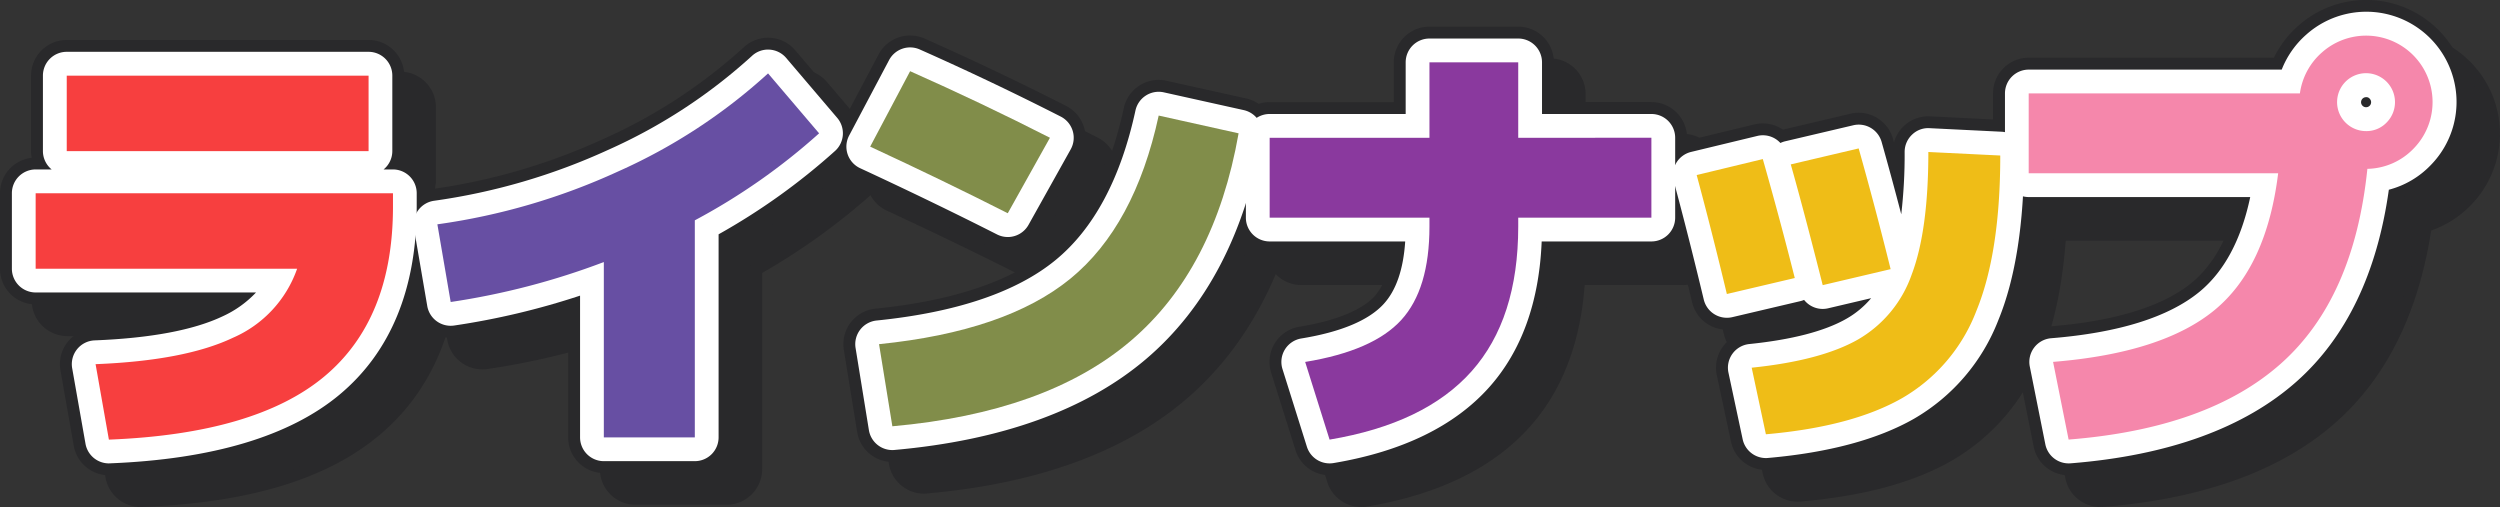 <svg xmlns="http://www.w3.org/2000/svg" width="315.4" height="63.961" viewBox="0 0 315.4 63.961"><rect x="0" y="0" width="315.4" height="63.961" fill="#333333" stroke="none"/><defs><style>.a{fill:#29292b;}.b{fill:#fff;}.c{fill:#f73f3f;}.d{fill:#674fa3;}.e{fill:#818d4a;}.f{fill:#8a399e;}.g{fill:#efbd17;}.h{fill:#f587ab;}</style></defs><g transform="translate(-3568.602 -2334.696)"><path class="a" d="M3586.34,2398.657a4.5,4.5,0,0,1-4.43-3.718l-1.679-9.521a4.5,4.5,0,0,1,4.254-5.278c6.855-.272,12.1-1.247,15.58-2.9.1-.046.2-.093.291-.141H3577.1a4.5,4.5,0,0,1-4.5-4.5v-9.521a4.5,4.5,0,0,1,4-4.472,4.554,4.554,0,0,1-.079-.847v-9.521a4.5,4.5,0,0,1,4.5-4.5h38.08a4.5,4.5,0,0,1,4.5,4.5v9.521a4.507,4.507,0,0,0,3.08,5.319v1.681c0,10.837-3.466,19.216-10.3,24.906-6.631,5.519-16.4,8.459-29.861,8.99C3586.459,2398.656,3586.4,2398.657,3586.34,2398.657Zm3.624-9.871.111.634c9.264-.786,16.165-3.026,20.548-6.675,4.184-3.482,6.474-8.462,6.96-15.169H3581.6v.521h28.484a4.5,4.5,0,0,1,4.253,5.971,19.222,19.222,0,0,1-10.415,11.3A42.314,42.314,0,0,1,3589.964,2388.786Zm-4.442-35.529h29.08v-.521h-29.08Z"/><path class="a" d="M3660.262,2398.376h-11.479a4.5,4.5,0,0,1-4.5-4.5v-15.833a95.075,95.075,0,0,1-14.174,3.206,4.492,4.492,0,0,1-5.082-3.692l-1.68-9.8a4.5,4.5,0,0,1,3.819-5.219,77.262,77.262,0,0,0,21.539-6.3,66.553,66.553,0,0,0,17.734-11.58,4.5,4.5,0,0,1,6.489.379l6.439,7.561a4.5,4.5,0,0,1-.4,6.247,82.453,82.453,0,0,1-14.207,10.285v24.745A4.5,4.5,0,0,1,3660.262,2398.376Zm-6.979-9h2.479v-22.884a4.5,4.5,0,0,1,2.359-3.958,77.943,77.943,0,0,0,11.476-7.527l-.583-.684a78.2,78.2,0,0,1-16.568,10.1,86.794,86.794,0,0,1-19.464,6.266l.154.9a90.759,90.759,0,0,0,14.064-4.052,4.5,4.5,0,0,1,6.083,4.213Z"/><path class="a" d="M3685.178,2396.976a4.5,4.5,0,0,1-4.438-3.78l-1.68-10.359a4.5,4.5,0,0,1,3.988-5.2c9.734-.987,17.049-3.431,21.742-7.267,4.58-3.743,7.809-9.816,9.595-18.05a4.5,4.5,0,0,1,5.374-3.438l10.08,2.24a4.5,4.5,0,0,1,3.455,5.173c-2.193,12.47-7.293,22.178-15.155,28.856-7.765,6.6-18.719,10.57-32.557,11.8C3685.447,2396.97,3685.312,2396.976,3685.178,2396.976Zm3.51-11,.249,1.538c9.958-1.4,17.808-4.5,23.375-9.225,5.349-4.543,9.114-11.041,11.222-19.352l-1.473-.328c-2.411,8.124-6.294,14.411-11.575,18.727C3705.262,2381.609,3697.945,2384.508,3688.688,2385.981Zm11.052-15.883a4.49,4.49,0,0,1-2.032-.488c-5.368-2.72-11.161-5.523-17.218-8.331a4.5,4.5,0,0,1-2.084-6.188l5.04-9.52a4.5,4.5,0,0,1,5.8-2.007c6.077,2.7,12.085,5.562,17.856,8.5a4.5,4.5,0,0,1,1.886,6.206l-5.32,9.52A4.5,4.5,0,0,1,3699.74,2370.1Zm-11.169-14.973c3.208,1.517,6.33,3.027,9.341,4.522l.926-1.657q-4.638-2.284-9.416-4.474Z"/><path class="a" d="M3740.339,2398.657a4.5,4.5,0,0,1-4.29-3.15l-3.08-9.8a4.5,4.5,0,0,1,3.567-5.791c4.6-.751,7.891-2.095,9.528-3.887a9.9,9.9,0,0,0,2.16-5.372h-15.442a4.5,4.5,0,0,1-4.5-4.5v-10.08a4.5,4.5,0,0,1,4.5-4.5h15.66v-5.02a4.5,4.5,0,0,1,4.5-4.5h11.2a4.5,4.5,0,0,1,4.5,4.5v5.02h12.3a4.5,4.5,0,0,1,4.5,4.5v10.08a4.5,4.5,0,0,1-4.5,4.5h-12.42c-.534,7.319-2.849,13.318-6.9,17.868-4.6,5.168-11.507,8.557-20.537,10.072A4.524,4.524,0,0,1,3740.339,2398.657Zm2.682-10.984.388,1.235c5.051-1.328,8.907-3.462,11.491-6.367,3.146-3.535,4.742-8.671,4.742-15.265v-1.12a4.5,4.5,0,0,1,4.5-4.5h12.3v-1.08h-12.3a4.5,4.5,0,0,1-4.5-4.5v-5.02h-2.2v5.02a4.5,4.5,0,0,1-4.5,4.5h-15.66v1.08h15.66a4.5,4.5,0,0,1,4.5,4.5v1.12c0,6.4-1.593,11.385-4.734,14.823A20.6,20.6,0,0,1,3743.021,2387.673Z"/><path class="a" d="M3795.386,2397.985a4.5,4.5,0,0,1-4.4-3.561l-1.792-8.4a4.5,4.5,0,0,1,3.942-5.415,42.067,42.067,0,0,0,8.306-1.578,4.54,4.54,0,0,1-1.656-.813l-8.3,1.952a4.5,4.5,0,0,1-5.406-3.333c-1.252-5.227-2.522-10.234-3.776-14.884a4.5,4.5,0,0,1,3.288-5.546l8.344-2.015a4.483,4.483,0,0,1,3.592.656l8.53-2.007a4.5,4.5,0,0,1,5.361,3.158c.042.152.085.3.128.455a4.5,4.5,0,0,1,4.555-3.279l9.072.448a4.5,4.5,0,0,1,4.278,4.494c0,8.853-1.1,15.832-3.362,21.338a26.106,26.106,0,0,1-11.282,13.175c-4.832,2.757-11.056,4.438-19.03,5.139C3795.651,2397.98,3795.518,2397.985,3795.386,2397.985Zm24.876-35.4a41.539,41.539,0,0,1-2.268,12.328,19.72,19.72,0,0,1-8.758,10.521,23.847,23.847,0,0,1-2.35,1.163,23.04,23.04,0,0,0,3.466-1.589,17.093,17.093,0,0,0,7.419-8.778,42.241,42.241,0,0,0,2.583-13.64Z"/><path class="a" d="M3833.578,2398.657a4.5,4.5,0,0,1-4.409-3.617l-1.96-9.8a4.5,4.5,0,0,1,4.049-5.368c8.21-.667,14.22-2.522,17.863-5.516,2.506-2.058,4.333-5.175,5.459-9.3h-26.038a4.5,4.5,0,0,1-4.5-4.5v-10.079a4.5,4.5,0,0,1,4.5-4.5h30.932a13.043,13.043,0,0,1,3.086-4.037,12.883,12.883,0,0,1,17.735,18.671,12.954,12.954,0,0,1-4.976,3.169c-1.617,10.4-5.628,18.5-11.948,24.132-6.861,6.111-16.763,9.722-29.431,10.731C3833.819,2398.652,3833.7,2398.657,3833.578,2398.657Zm3.416-10.385.2.976c8.736-1.186,15.517-3.89,20.2-8.057,5.247-4.672,8.412-11.958,9.408-21.654a4.43,4.43,0,0,1,.189-.905,8.31,8.31,0,0,1-1.638-1.277,8.146,8.146,0,0,1-1.7-2.465,4.58,4.58,0,0,1-.883.087h-29.716v1.079h26.972a4.5,4.5,0,0,1,4.467,5.048c-1.112,9.063-4.358,15.861-9.647,20.207C3850.558,2384.822,3844.693,2387.116,3836.994,2388.272Zm36.684-34.1h0Zm-3.182-3.182a.848.848,0,0,0,0,1.211,1.03,1.03,0,0,0,.606.254,1.011,1.011,0,0,0,.6-.254Zm.606-.255a1.032,1.032,0,0,0-.6.252l1.211,1.213a.861.861,0,0,0-.607-1.465Z"/><path class="a" d="M3586.341,2397.157a3,3,0,0,1-2.953-2.478l-1.68-9.522a3,3,0,0,1,2.836-3.519c7.059-.28,12.5-1.3,16.163-3.044a13.408,13.408,0,0,0,4.194-3h-27.8a3,3,0,0,1-3-3v-9.521a3,3,0,0,1,3-3h2.016a3,3,0,0,1-1.1-2.319v-9.521a3,3,0,0,1,3-3h38.08a3,3,0,0,1,3,3v9.521a2.993,2.993,0,0,1-1.1,2.319h1.177a3,3,0,0,1,3,3v1.681c0,10.37-3.284,18.362-9.761,23.753-6.278,5.225-16.022,8.135-28.961,8.645Zm1.861-9.721.633,3.584c10.265-.7,17.91-3.095,22.748-7.122s7.335-9.875,7.579-17.822H3580.1v3.521h29.984a3,3,0,0,1,2.835,3.981,17.768,17.768,0,0,1-9.64,10.436C3599.478,2385.819,3594.523,2386.946,3588.2,2387.436Zm-4.18-32.679h32.08v-3.521h-32.08Z"/><path class="a" d="M3660.262,2396.876h-11.479a3,3,0,0,1-3-3v-17.883a94.48,94.48,0,0,1-15.89,3.772,3,3,0,0,1-3.388-2.462l-1.68-9.8a3,3,0,0,1,2.547-3.479,78.842,78.842,0,0,0,21.956-6.42,68.058,68.058,0,0,0,18.132-11.847,3,3,0,0,1,4.326.253l6.44,7.56a3,3,0,0,1-.266,4.165,81.469,81.469,0,0,1-14.7,10.525v25.615A3,3,0,0,1,3660.262,2396.876Zm-8.479-6h5.479v-24.384a3,3,0,0,1,1.573-2.638,78.539,78.539,0,0,0,12.9-8.652l-2.534-2.974a75.876,75.876,0,0,1-17.378,10.834,85.139,85.139,0,0,1-20.569,6.425l.663,3.868a91.543,91.543,0,0,0,15.812-4.407,3,3,0,0,1,4.055,2.809Z"/><path class="a" d="M3685.179,2395.476a3,3,0,0,1-2.958-2.52l-1.68-10.359a3,3,0,0,1,2.659-3.465c10.031-1.017,17.615-3.573,22.54-7.6,4.849-3.963,8.251-10.319,10.111-18.892a3,3,0,0,1,3.582-2.293l10.08,2.24a3,3,0,0,1,2.305,3.448c-2.133,12.116-7.061,21.528-14.65,27.974-7.524,6.393-18.2,10.247-31.719,11.454C3685.359,2395.472,3685.268,2395.476,3685.179,2395.476Zm1.785-10.754.725,4.473c10.936-1.334,19.538-4.611,25.595-9.757,5.913-5.024,9.963-12.291,12.062-21.629l-4.343-.966c-2.289,8.485-6.138,14.982-11.467,19.337C3704.245,2380.5,3696.662,2383.371,3686.964,2384.722Zm12.777-16.124a3,3,0,0,1-1.355-.326c-5.384-2.728-11.192-5.539-17.266-8.354a3,3,0,0,1-1.389-4.125l5.04-9.52a3,3,0,0,1,3.869-1.337c6.054,2.689,12.037,5.539,17.784,8.467a3,3,0,0,1,1.257,4.136l-5.319,9.521A3,3,0,0,1,3699.741,2368.6Zm-13.231-12.786c4.159,1.954,8.182,3.9,12.015,5.814l2.391-4.28c-3.971-1.98-8.042-3.915-12.158-5.782Z"/><path class="a" d="M3740.34,2397.157a3,3,0,0,1-2.86-2.1l-3.08-9.8a3,3,0,0,1,2.378-3.86c5-.818,8.5-2.284,10.393-4.356,1.571-1.719,2.48-4.365,2.711-7.884h-17.1a3,3,0,0,1-3-3v-10.08a3,3,0,0,1,3-3h17.16v-6.52a3,3,0,0,1,3-3h11.2a3,3,0,0,1,3,3v6.52h13.8a3,3,0,0,1,3,3v10.08a3,3,0,0,1-3,3H3767.1c-.309,7.618-2.526,13.792-6.6,18.37-4.365,4.908-10.982,8.134-19.665,9.59A3.005,3.005,0,0,1,3740.34,2397.157Zm.782-10.524,1.278,4.065c6.026-1.362,10.6-3.764,13.621-7.16,3.4-3.818,5.121-9.289,5.121-16.262v-1.12a3,3,0,0,1,3-3h13.8v-4.08h-13.8a3,3,0,0,1-3-3v-6.52h-5.2v6.52a3,3,0,0,1-3,3h-17.16v4.08h17.16a3,3,0,0,1,3,3v1.12c0,6.012-1.461,10.659-4.341,13.811C3749.264,2383.646,3745.818,2385.473,3741.122,2386.633Z"/><path class="a" d="M3795.388,2396.485a3,3,0,0,1-2.932-2.374l-1.792-8.4a3,3,0,0,1,2.627-3.61c5.381-.552,9.5-1.622,12.236-3.18a11.464,11.464,0,0,0,3.141-2.608l-5.423,1.276a3,3,0,0,1-3.039-1.057,2.8,2.8,0,0,1-.489.16l-8.568,2.016a3,3,0,0,1-3.6-2.221c-1.255-5.241-2.528-10.262-3.786-14.925a3,3,0,0,1,2.192-3.7l8.344-2.015a3,3,0,0,1,2.918.89,2.931,2.931,0,0,1,.627-.222l8.569-2.016a3,3,0,0,1,3.573,2.1c.836,2.959,1.665,6.012,2.478,9.129a65.01,65.01,0,0,0,.427-7.866,3,3,0,0,1,.932-2.173,2.946,2.946,0,0,1,2.216-.823l9.073.448a3,3,0,0,1,2.851,3c0,8.533-1.093,15.521-3.249,20.768a24.636,24.636,0,0,1-10.639,12.442c-4.576,2.611-10.771,4.276-18.417,4.948C3795.564,2396.481,3795.475,2396.485,3795.388,2396.485Zm1.824-8.836.548,2.567c5.549-.7,10.026-2.012,13.335-3.9a18.54,18.54,0,0,0,8.064-9.51c1.624-3.952,2.547-9.2,2.754-15.635l-3.081-.152a42.461,42.461,0,0,1-2.24,13.369,18.271,18.271,0,0,1-8.1,9.749A32.875,32.875,0,0,1,3797.212,2387.649Zm-6.869-24.673c.777,2.958,1.559,6.038,2.334,9.21l2.69-.633c-.782-3.02-1.609-6.095-2.473-9.194Zm11.909-1.334c.748,2.739,1.579,5.893,2.487,9.432l2.735-.644c-.816-3.21-1.651-6.365-2.5-9.429Z"/><path class="a" d="M3833.58,2397.157a3,3,0,0,1-2.939-2.412l-1.96-9.8a3,3,0,0,1,2.7-3.578c8.521-.692,14.811-2.661,18.7-5.851,3.128-2.571,5.278-6.584,6.409-11.959h-27.941a3,3,0,0,1-3-3v-10.079a3,3,0,0,1,3-3h31.915a11.43,11.43,0,0,1,3.1-4.418,11.383,11.383,0,0,1,15.669,16.5,11.26,11.26,0,0,1-5.255,3.073c-1.467,10.487-5.363,18.608-11.6,24.162-6.611,5.889-16.217,9.373-28.552,10.355C3833.74,2397.154,3833.659,2397.157,3833.58,2397.157Zm1.631-10.154.781,3.906c9.713-1.12,17.237-4.007,22.391-8.6,5.535-4.93,8.866-12.54,9.9-22.622a3,3,0,0,1,.805-1.754,6.688,6.688,0,0,1-4.513-5.074,2.99,2.99,0,0,1-1.819.615h-31.216v4.079h28.472a3,3,0,0,1,2.978,3.365c-1.063,8.668-4.128,15.138-9.11,19.23C3849.538,2383.719,3843.409,2385.972,3835.211,2387Zm38.467-32.83h0Zm-2.576-3.217a.634.634,0,1,0,.455.186A.534.534,0,0,0,3871.1,2350.956Z"/><path class="a" d="M3610.086,2372.6H3577.1v-9.521h45.08v1.681q0,14.223-8.68,21.447t-27.16,7.953l-1.68-9.521q11.256-.445,17.332-3.332A14.811,14.811,0,0,0,3610.086,2372.6Zm-29.064-14.84v-9.521h38.08v9.521Z"/><path class="a" d="M3669.5,2347.956l6.44,7.561a79.084,79.084,0,0,1-15.68,10.975v27.384h-11.479v-22.119a92.734,92.734,0,0,1-19.321,5.039l-1.679-9.8a81.45,81.45,0,0,0,22.792-6.664A70.7,70.7,0,0,0,3669.5,2347.956Z"/><path class="a" d="M3705.062,2356.076l-5.32,9.521q-8.176-4.144-17.36-8.4l5.04-9.519Q3696.494,2351.708,3705.062,2356.076Zm13.721-2.8,10.08,2.241q-3.026,17.191-13.637,26.207t-30.044,10.752l-1.68-10.36q16.016-1.623,24.136-8.26T3718.783,2353.276Z"/><path class="a" d="M3780.942,2356.076v10.08h-16.8v1.12q0,11.649-5.88,18.256t-17.92,8.625l-3.08-9.8q8.568-1.4,12.124-5.292t3.556-11.788v-1.12h-20.16v-10.08h20.16v-9.52h11.2v9.52Z"/><path class="a" d="M3786.655,2360.78l8.343-2.015q2.184,7.672,4.033,15.007l-8.569,2.016Q3788.559,2367.837,3786.655,2360.78Zm38.3-2.464q0,12.264-3.024,19.628a21.616,21.616,0,0,1-9.352,10.977q-6.328,3.612-17.192,4.564l-1.792-8.4q8.736-.9,13.412-3.557a15.273,15.273,0,0,0,6.776-8.2q2.1-5.544,2.1-15.456Zm-26.432,1.121,8.568-2.016q2.072,7.337,4.032,15.231l-8.568,2.017Q3800.207,2365.373,3798.526,2359.437Z"/><path class="a" d="M3860.014,2360.556h-31.472v-10.079h34.216a8.369,8.369,0,0,1,2.8-5.181,8.383,8.383,0,0,1,11.536,12.152,8.3,8.3,0,0,1-5.824,2.549q-1.68,16.35-10.892,24.555t-26.8,9.6l-1.96-9.8q13.776-1.119,20.356-6.523T3860.014,2360.556Zm13.664-6.383a3.653,3.653,0,1,0-2.576,1.063A3.51,3.51,0,0,0,3873.678,2354.173Z"/><path class="a" d="M3582.34,2394.657a4.5,4.5,0,0,1-4.43-3.718l-1.679-9.521a4.5,4.5,0,0,1,4.254-5.278c6.855-.272,12.1-1.247,15.58-2.9.1-.046.2-.093.291-.141H3573.1a4.5,4.5,0,0,1-4.5-4.5v-9.521a4.5,4.5,0,0,1,4-4.472,4.554,4.554,0,0,1-.079-.847v-9.521a4.5,4.5,0,0,1,4.5-4.5h38.08a4.5,4.5,0,0,1,4.5,4.5v9.521a4.507,4.507,0,0,0,3.08,5.319v1.681c0,10.837-3.466,19.216-10.3,24.906-6.631,5.519-16.4,8.459-29.861,8.99C3582.459,2394.656,3582.4,2394.657,3582.34,2394.657Zm3.624-9.871.111.634c9.264-.786,16.165-3.026,20.548-6.675,4.184-3.482,6.474-8.462,6.96-15.169H3577.6v.521h28.484a4.5,4.5,0,0,1,4.253,5.971,19.222,19.222,0,0,1-10.415,11.3A42.314,42.314,0,0,1,3585.964,2384.786Zm-4.442-35.529h29.08v-.521h-29.08Z"/><path class="a" d="M3656.262,2394.376h-11.479a4.5,4.5,0,0,1-4.5-4.5v-15.833a95.075,95.075,0,0,1-14.174,3.206,4.492,4.492,0,0,1-5.082-3.692l-1.68-9.8a4.5,4.5,0,0,1,3.819-5.219,77.262,77.262,0,0,0,21.539-6.3,66.553,66.553,0,0,0,17.734-11.58,4.5,4.5,0,0,1,6.489.379l6.439,7.561a4.5,4.5,0,0,1-.4,6.247,82.453,82.453,0,0,1-14.207,10.285v24.745A4.5,4.5,0,0,1,3656.262,2394.376Zm-6.979-9h2.479v-22.884a4.5,4.5,0,0,1,2.359-3.958,77.943,77.943,0,0,0,11.476-7.527l-.583-.684a78.2,78.2,0,0,1-16.568,10.1,86.794,86.794,0,0,1-19.464,6.266l.154.9a90.759,90.759,0,0,0,14.064-4.052,4.5,4.5,0,0,1,6.083,4.213Z"/><path class="a" d="M3681.178,2392.976a4.5,4.5,0,0,1-4.438-3.78l-1.68-10.359a4.5,4.5,0,0,1,3.988-5.2c9.734-.987,17.049-3.431,21.742-7.267,4.58-3.743,7.809-9.816,9.595-18.05a4.5,4.5,0,0,1,5.374-3.438l10.08,2.24a4.5,4.5,0,0,1,3.455,5.173c-2.193,12.47-7.293,22.178-15.155,28.856-7.765,6.6-18.719,10.57-32.557,11.8C3681.447,2392.97,3681.312,2392.976,3681.178,2392.976Zm3.51-11,.249,1.538c9.958-1.4,17.808-4.5,23.375-9.225,5.349-4.543,9.114-11.041,11.222-19.352l-1.473-.328c-2.411,8.124-6.294,14.411-11.575,18.727C3701.262,2377.609,3693.945,2380.508,3684.688,2381.981Zm11.052-15.883a4.49,4.49,0,0,1-2.032-.488c-5.368-2.72-11.161-5.523-17.218-8.331a4.5,4.5,0,0,1-2.084-6.188l5.04-9.52a4.5,4.5,0,0,1,5.8-2.007c6.077,2.7,12.085,5.562,17.856,8.5a4.5,4.5,0,0,1,1.886,6.206l-5.32,9.52A4.5,4.5,0,0,1,3695.74,2366.1Zm-11.169-14.973c3.208,1.517,6.33,3.027,9.341,4.522l.926-1.657q-4.638-2.284-9.416-4.474Z"/><path class="a" d="M3736.339,2394.657a4.5,4.5,0,0,1-4.29-3.15l-3.08-9.8a4.5,4.5,0,0,1,3.567-5.791c4.6-.751,7.891-2.095,9.528-3.887a9.9,9.9,0,0,0,2.16-5.372h-15.442a4.5,4.5,0,0,1-4.5-4.5v-10.08a4.5,4.5,0,0,1,4.5-4.5h15.66v-5.02a4.5,4.5,0,0,1,4.5-4.5h11.2a4.5,4.5,0,0,1,4.5,4.5v5.02h12.3a4.5,4.5,0,0,1,4.5,4.5v10.08a4.5,4.5,0,0,1-4.5,4.5h-12.42c-.534,7.319-2.849,13.318-6.9,17.868-4.6,5.168-11.507,8.557-20.537,10.072A4.524,4.524,0,0,1,3736.339,2394.657Zm2.682-10.984.388,1.235c5.051-1.328,8.907-3.462,11.491-6.367,3.146-3.535,4.742-8.671,4.742-15.265v-1.12a4.5,4.5,0,0,1,4.5-4.5h12.3v-1.08h-12.3a4.5,4.5,0,0,1-4.5-4.5v-5.02h-2.2v5.02a4.5,4.5,0,0,1-4.5,4.5h-15.66v1.08h15.66a4.5,4.5,0,0,1,4.5,4.5v1.12c0,6.4-1.593,11.385-4.734,14.823A20.6,20.6,0,0,1,3739.021,2383.673Z"/><path class="a" d="M3791.386,2393.985a4.5,4.5,0,0,1-4.4-3.561l-1.792-8.4a4.5,4.5,0,0,1,3.942-5.415,42.067,42.067,0,0,0,8.306-1.578,4.54,4.54,0,0,1-1.656-.813l-8.3,1.952a4.5,4.5,0,0,1-5.406-3.333c-1.252-5.227-2.522-10.234-3.776-14.884a4.5,4.5,0,0,1,3.288-5.546l8.344-2.015a4.482,4.482,0,0,1,3.592.656l8.53-2.007a4.5,4.5,0,0,1,5.361,3.158c.042.152.085.3.128.455a4.5,4.5,0,0,1,4.555-3.279l9.072.448a4.5,4.5,0,0,1,4.278,4.494c0,8.853-1.1,15.832-3.362,21.338a26.106,26.106,0,0,1-11.282,13.175c-4.832,2.757-11.056,4.438-19.03,5.139C3791.651,2393.98,3791.518,2393.985,3791.386,2393.985Zm24.876-35.4a41.539,41.539,0,0,1-2.268,12.328,19.72,19.72,0,0,1-8.758,10.521,23.847,23.847,0,0,1-2.35,1.163,23.04,23.04,0,0,0,3.466-1.589,17.093,17.093,0,0,0,7.419-8.778,42.241,42.241,0,0,0,2.583-13.64Z"/><path class="a" d="M3829.578,2394.657a4.5,4.5,0,0,1-4.409-3.617l-1.96-9.8a4.5,4.5,0,0,1,4.049-5.368c8.21-.667,14.22-2.522,17.863-5.516,2.506-2.058,4.333-5.175,5.459-9.3h-26.038a4.5,4.5,0,0,1-4.5-4.5v-10.079a4.5,4.5,0,0,1,4.5-4.5h30.932a13.043,13.043,0,0,1,3.086-4.037,12.883,12.883,0,0,1,17.735,18.671,12.954,12.954,0,0,1-4.976,3.169c-1.617,10.4-5.628,18.5-11.948,24.132-6.861,6.111-16.763,9.722-29.431,10.731C3829.819,2394.652,3829.7,2394.657,3829.578,2394.657Zm3.416-10.385.2.976c8.736-1.186,15.517-3.89,20.2-8.057,5.247-4.672,8.412-11.958,9.408-21.654a4.43,4.43,0,0,1,.189-.905,8.31,8.31,0,0,1-1.638-1.277,8.146,8.146,0,0,1-1.7-2.465,4.58,4.58,0,0,1-.883.087h-29.716v1.079h26.972a4.5,4.5,0,0,1,4.467,5.048c-1.112,9.063-4.358,15.861-9.647,20.207C3846.558,2380.822,3840.693,2383.116,3832.994,2384.272Zm36.684-34.1h0Zm-3.182-3.182a.848.848,0,0,0,0,1.211,1.03,1.03,0,0,0,.606.254,1.011,1.011,0,0,0,.6-.254Zm.606-.255a1.032,1.032,0,0,0-.6.252l1.211,1.213a.861.861,0,0,0-.607-1.465Z"/><path class="b" d="M3582.341,2393.157a3,3,0,0,1-2.953-2.478l-1.68-9.522a3,3,0,0,1,2.836-3.519c7.059-.28,12.5-1.3,16.163-3.044a13.408,13.408,0,0,0,4.194-3h-27.8a3,3,0,0,1-3-3v-9.521a3,3,0,0,1,3-3h2.016a3,3,0,0,1-1.1-2.319v-9.521a3,3,0,0,1,3-3h38.08a3,3,0,0,1,3,3v9.521a2.993,2.993,0,0,1-1.1,2.319h1.177a3,3,0,0,1,3,3v1.681c0,10.37-3.284,18.362-9.761,23.753-6.278,5.225-16.022,8.135-28.961,8.645Zm1.861-9.721.633,3.584c10.265-.7,17.91-3.095,22.748-7.122s7.335-9.875,7.579-17.822H3576.1v3.521h29.984a3,3,0,0,1,2.835,3.981,17.768,17.768,0,0,1-9.64,10.436C3595.478,2381.819,3590.523,2382.946,3584.2,2383.436Zm-4.18-32.679h32.08v-3.521h-32.08Z"/><path class="b" d="M3656.262,2392.876h-11.479a3,3,0,0,1-3-3v-17.883a94.48,94.48,0,0,1-15.89,3.772,3,3,0,0,1-3.388-2.462l-1.68-9.8a3,3,0,0,1,2.547-3.479,78.842,78.842,0,0,0,21.956-6.42,68.058,68.058,0,0,0,18.132-11.847,2.969,2.969,0,0,1,2.217-.8,3,3,0,0,1,2.109,1.05l6.44,7.56a3,3,0,0,1-.266,4.165,81.469,81.469,0,0,1-14.7,10.525v25.615A3,3,0,0,1,3656.262,2392.876Zm-8.479-6h5.479v-24.384a3,3,0,0,1,1.573-2.638,78.539,78.539,0,0,0,12.9-8.652l-2.534-2.974a75.876,75.876,0,0,1-17.378,10.834,85.139,85.139,0,0,1-20.569,6.425l.663,3.868a91.543,91.543,0,0,0,15.812-4.407,3,3,0,0,1,4.055,2.809Z"/><path class="b" d="M3681.179,2391.476a3,3,0,0,1-2.958-2.52l-1.68-10.359a3,3,0,0,1,2.659-3.465c10.031-1.017,17.615-3.573,22.54-7.6,4.849-3.963,8.251-10.319,10.111-18.892a3,3,0,0,1,3.582-2.293l10.08,2.24a3,3,0,0,1,2.305,3.448c-2.133,12.116-7.061,21.528-14.65,27.974-7.524,6.393-18.2,10.247-31.719,11.454C3681.359,2391.472,3681.268,2391.476,3681.179,2391.476Zm1.785-10.754.725,4.473c10.936-1.334,19.538-4.611,25.595-9.757,5.913-5.024,9.963-12.291,12.062-21.629l-4.343-.966c-2.289,8.485-6.138,14.982-11.467,19.337C3700.245,2376.5,3692.662,2379.371,3682.964,2380.722Zm12.777-16.124a3,3,0,0,1-1.355-.326c-5.384-2.728-11.192-5.539-17.266-8.354a3,3,0,0,1-1.389-4.125l5.04-9.52a3,3,0,0,1,3.869-1.337c6.054,2.689,12.037,5.539,17.784,8.467a3,3,0,0,1,1.257,4.136l-5.319,9.521A3,3,0,0,1,3695.741,2364.6Zm-13.231-12.786c4.159,1.954,8.182,3.9,12.015,5.814l2.391-4.28c-3.971-1.98-8.042-3.915-12.158-5.782Z"/><path class="b" d="M3736.34,2393.157a3,3,0,0,1-2.86-2.1l-3.08-9.8a3,3,0,0,1,2.378-3.86c5-.818,8.5-2.284,10.393-4.356,1.571-1.719,2.48-4.365,2.711-7.884h-17.1a3,3,0,0,1-3-3v-10.08a3,3,0,0,1,3-3h17.16v-6.52a3,3,0,0,1,3-3h11.2a3,3,0,0,1,3,3v6.52h13.8a3,3,0,0,1,3,3v10.08a3,3,0,0,1-3,3H3763.1c-.309,7.618-2.526,13.792-6.6,18.37-4.365,4.908-10.982,8.134-19.665,9.59A3.005,3.005,0,0,1,3736.34,2393.157Zm.782-10.524,1.278,4.065c6.026-1.362,10.6-3.764,13.621-7.16,3.4-3.818,5.121-9.289,5.121-16.262v-1.12a3,3,0,0,1,3-3h13.8v-4.08h-13.8a3,3,0,0,1-3-3v-6.52h-5.2v6.52a3,3,0,0,1-3,3h-17.16v4.08h17.16a3,3,0,0,1,3,3v1.12c0,6.012-1.461,10.659-4.341,13.811C3745.264,2379.646,3741.818,2381.473,3737.122,2382.633Z"/><path class="b" d="M3791.388,2392.485a3,3,0,0,1-2.932-2.374l-1.792-8.4a3,3,0,0,1,2.627-3.61c5.381-.552,9.5-1.622,12.236-3.18a11.464,11.464,0,0,0,3.141-2.608l-5.423,1.276a2.992,2.992,0,0,1-3.039-1.057,2.8,2.8,0,0,1-.489.16l-8.568,2.016a3,3,0,0,1-3.6-2.221c-1.255-5.241-2.528-10.262-3.786-14.925a3,3,0,0,1,2.192-3.7l8.344-2.015a2.993,2.993,0,0,1,2.918.89,2.931,2.931,0,0,1,.627-.222l8.569-2.016a3,3,0,0,1,3.573,2.1c.836,2.959,1.665,6.012,2.478,9.129a65.01,65.01,0,0,0,.427-7.866,3,3,0,0,1,.932-2.173,2.918,2.918,0,0,1,2.216-.823l9.073.448a3,3,0,0,1,2.851,3c0,8.533-1.093,15.521-3.249,20.768a24.636,24.636,0,0,1-10.639,12.442c-4.576,2.611-10.771,4.276-18.417,4.948C3791.564,2392.481,3791.475,2392.485,3791.388,2392.485Zm1.824-8.836.548,2.567c5.549-.7,10.026-2.012,13.335-3.9a18.54,18.54,0,0,0,8.064-9.51c1.624-3.952,2.547-9.2,2.754-15.635l-3.081-.152a42.461,42.461,0,0,1-2.24,13.369,18.271,18.271,0,0,1-8.1,9.749A32.875,32.875,0,0,1,3793.212,2383.649Zm-6.869-24.673c.777,2.958,1.559,6.038,2.334,9.21l2.69-.633c-.782-3.02-1.609-6.095-2.473-9.194Zm11.909-1.334c.748,2.739,1.579,5.893,2.487,9.432l2.735-.644c-.816-3.21-1.651-6.365-2.5-9.429Z"/><path class="b" d="M3829.58,2393.157a3,3,0,0,1-2.939-2.412l-1.96-9.8a3,3,0,0,1,2.7-3.578c8.521-.692,14.811-2.661,18.7-5.851,3.128-2.571,5.278-6.584,6.409-11.959h-27.941a3,3,0,0,1-3-3v-10.079a3,3,0,0,1,3-3h31.915a11.43,11.43,0,0,1,3.1-4.418,11.383,11.383,0,0,1,15.669,16.5,11.26,11.26,0,0,1-5.255,3.073c-1.467,10.487-5.363,18.608-11.6,24.162-6.611,5.889-16.217,9.373-28.552,10.355C3829.74,2393.154,3829.659,2393.157,3829.58,2393.157Zm1.631-10.154.781,3.906c9.713-1.12,17.237-4.007,22.391-8.6,5.535-4.93,8.866-12.54,9.9-22.622a3,3,0,0,1,.805-1.754,6.688,6.688,0,0,1-4.513-5.074,2.99,2.99,0,0,1-1.819.615h-31.216v4.079h28.472a3,3,0,0,1,2.978,3.365c-1.063,8.668-4.128,15.138-9.11,19.23C3845.538,2379.719,3839.409,2381.972,3831.211,2383Zm38.467-32.83h0Zm-2.576-3.217a.634.634,0,1,0,.455.186A.534.534,0,0,0,3867.1,2346.956Z"/><path class="c" d="M3606.086,2368.6H3573.1v-9.521h45.08v1.681q0,14.223-8.68,21.447t-27.16,7.953l-1.68-9.521q11.256-.445,17.332-3.332A14.811,14.811,0,0,0,3606.086,2368.6Zm-29.064-14.84v-9.521h38.08v9.521Z"/><path class="d" d="M3665.5,2343.956l6.44,7.561a79.084,79.084,0,0,1-15.68,10.975v27.384h-11.479v-22.119a92.734,92.734,0,0,1-19.321,5.039l-1.679-9.8a81.45,81.45,0,0,0,22.792-6.664A70.7,70.7,0,0,0,3665.5,2343.956Z"/><path class="e" d="M3701.062,2352.076l-5.32,9.521q-8.176-4.144-17.36-8.4l5.04-9.519Q3692.494,2347.708,3701.062,2352.076Zm13.721-2.8,10.08,2.241q-3.026,17.191-13.637,26.207t-30.044,10.752l-1.68-10.36q16.016-1.623,24.136-8.26T3714.783,2349.276Z"/><path class="f" d="M3776.942,2352.076v10.08h-16.8v1.12q0,11.649-5.88,18.256t-17.92,8.625l-3.08-9.8q8.568-1.4,12.124-5.292t3.556-11.788v-1.12h-20.16v-10.08h20.16v-9.52h11.2v9.52Z"/><path class="g" d="M3782.655,2356.78l8.343-2.015q2.184,7.672,4.033,15.007l-8.569,2.016Q3784.559,2363.837,3782.655,2356.78Zm38.3-2.464q0,12.264-3.024,19.628a21.616,21.616,0,0,1-9.352,10.977q-6.328,3.612-17.192,4.564l-1.792-8.4q8.736-.9,13.412-3.557a15.273,15.273,0,0,0,6.776-8.2q2.1-5.544,2.1-15.456Zm-26.432,1.121,8.568-2.016q2.072,7.337,4.032,15.231l-8.568,2.017Q3796.207,2361.373,3794.526,2355.437Z"/><path class="h" d="M3856.014,2356.556h-31.472v-10.079h34.216a8.369,8.369,0,0,1,2.8-5.181,8.383,8.383,0,0,1,11.536,12.152,8.3,8.3,0,0,1-5.824,2.549q-1.68,16.35-10.892,24.555t-26.8,9.6l-1.96-9.8q13.776-1.119,20.356-6.523T3856.014,2356.556Zm13.664-6.383a3.653,3.653,0,1,0-2.576,1.063A3.51,3.51,0,0,0,3869.678,2350.173Z"/></g></svg>